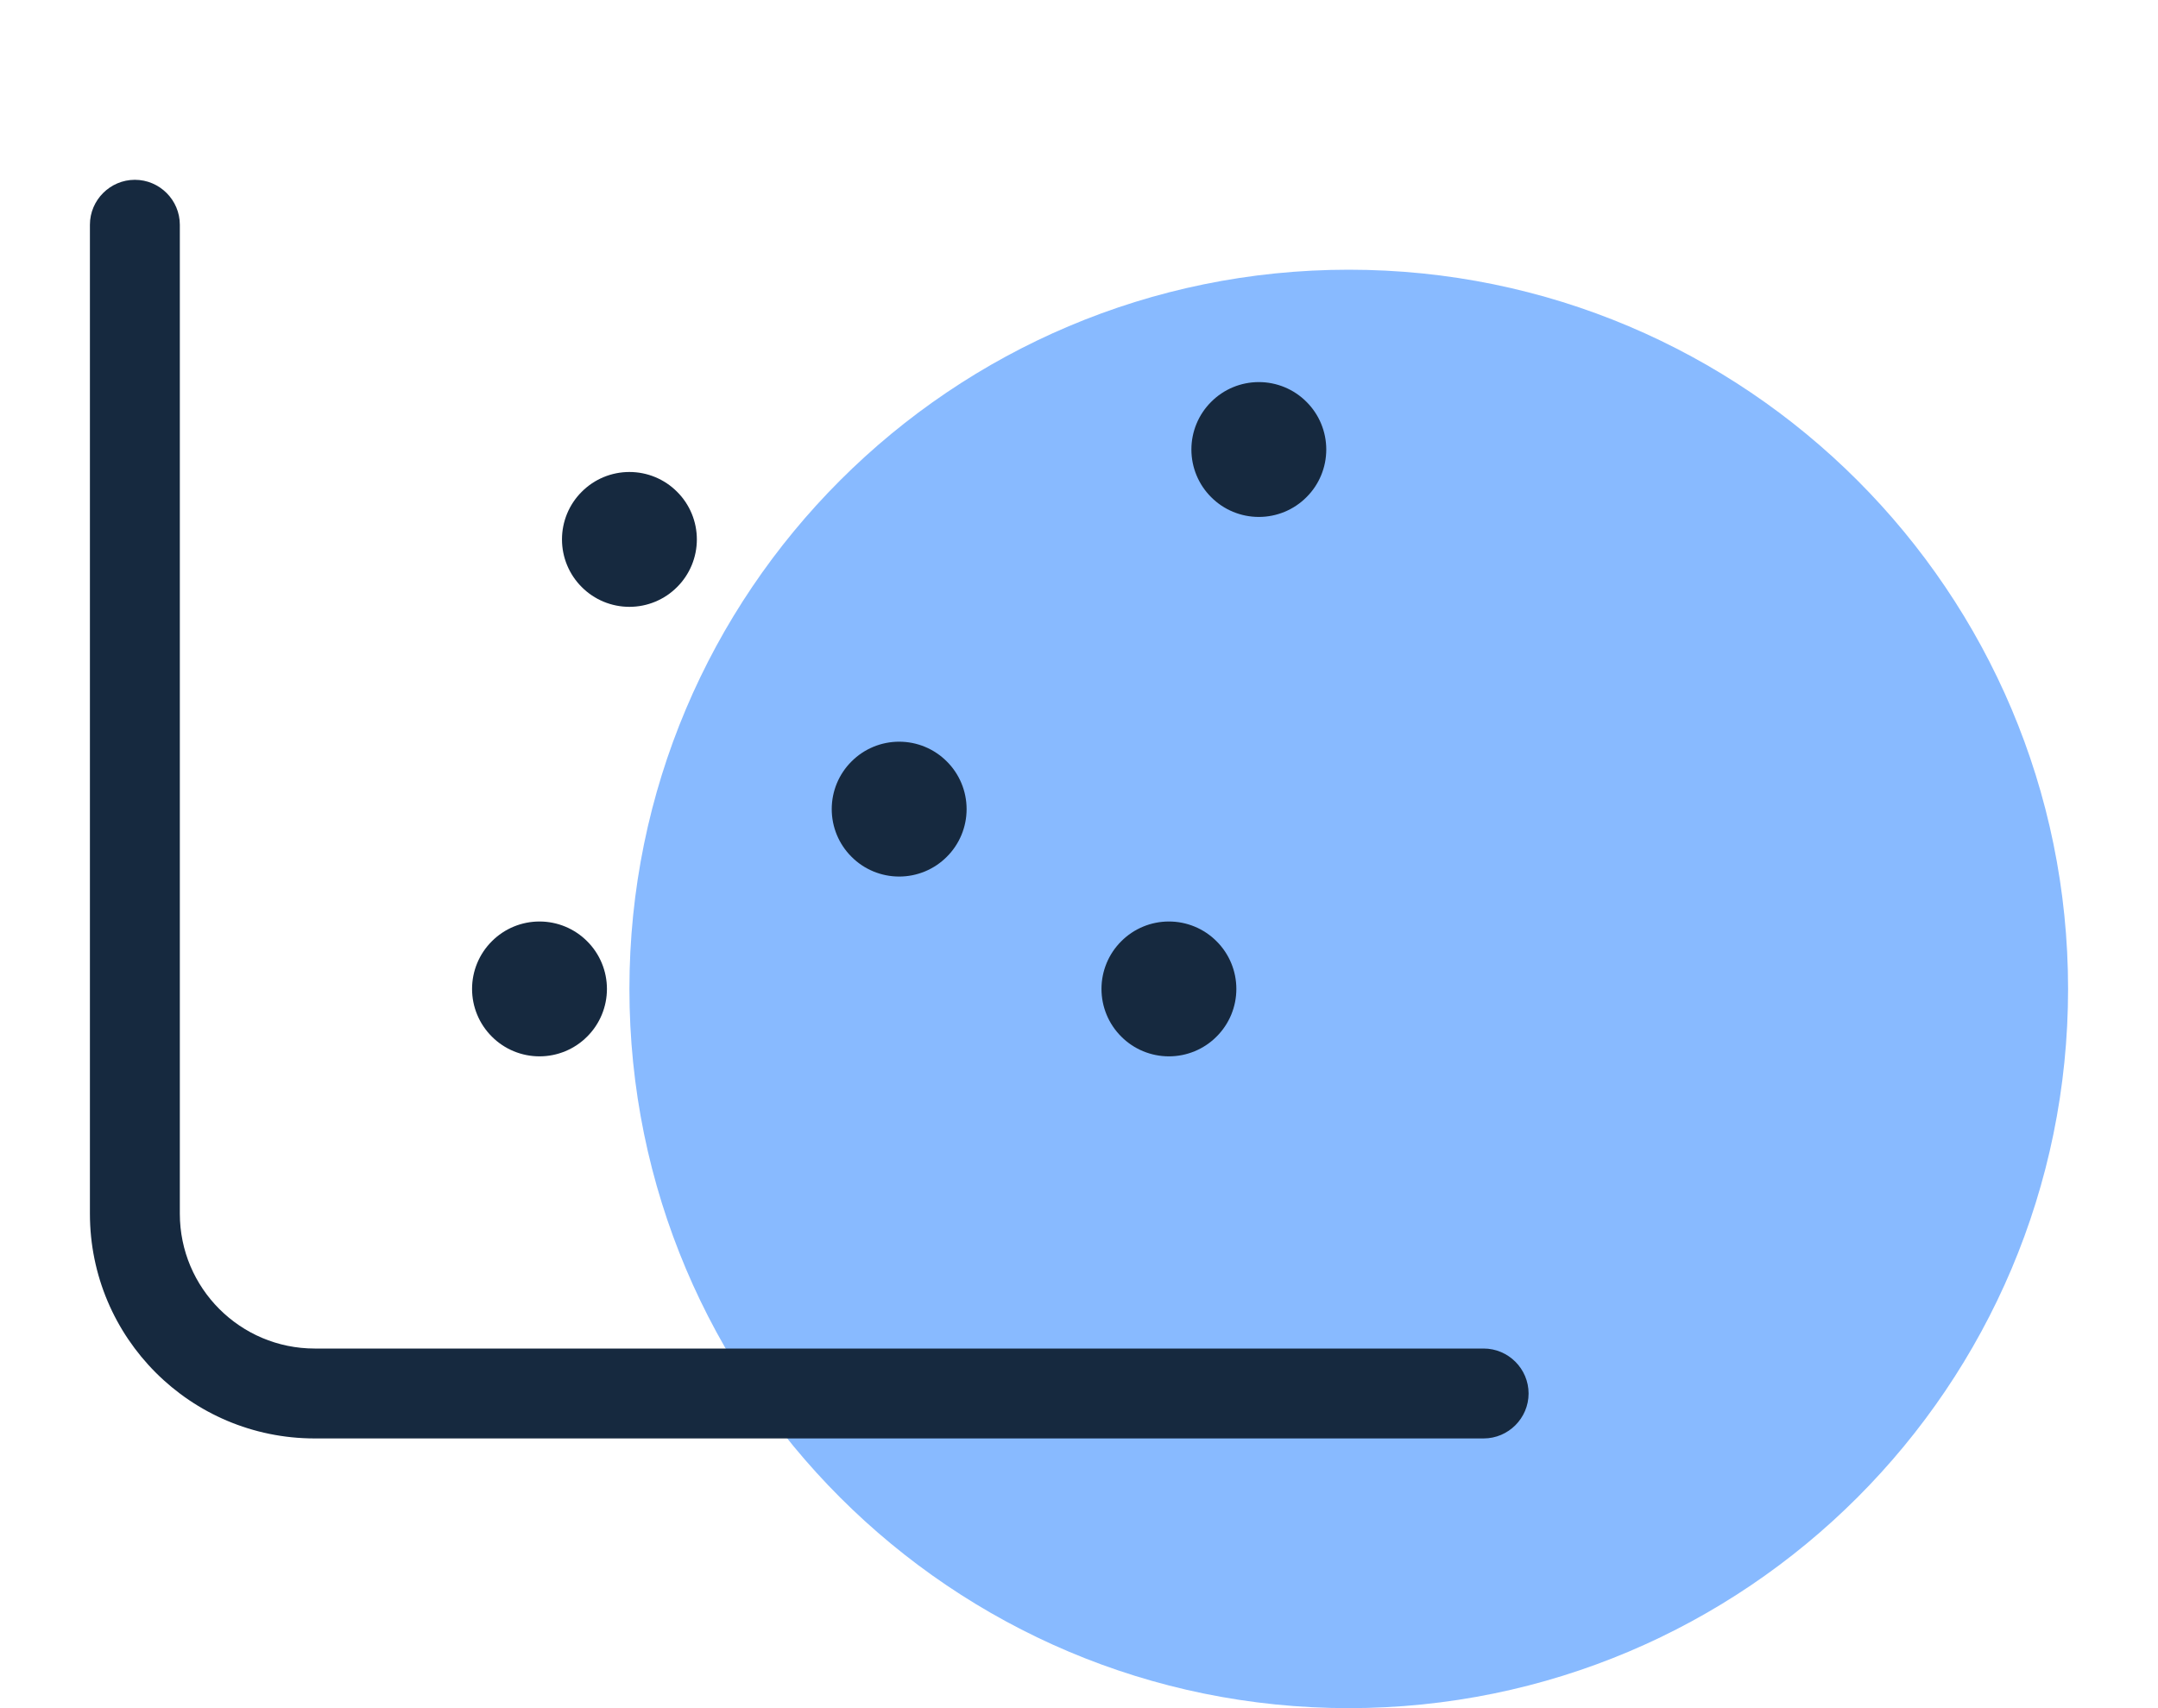 <svg width="24" height="19" viewBox="0 0 24 19" fill="none" xmlns="http://www.w3.org/2000/svg">
<path d="M23 11C23 15.418 19.418 19 15 19C10.582 19 7 15.418 7 11C7 6.582 10.582 3 15 3C19.418 3 23 6.582 23 11Z" fill="#88BAFF"/>
<path d="M2 2.5C2 2.225 1.775 2 1.5 2C1.225 2 1 2.225 1 2.5V13.5C1 14.881 2.119 16 3.5 16H16.5C16.775 16 17 15.775 17 15.5C17 15.225 16.775 15 16.5 15H3.5C2.672 15 2 14.328 2 13.5V2.5ZM7 6.75C7.199 6.75 7.39 6.671 7.53 6.53C7.671 6.39 7.75 6.199 7.75 6C7.75 5.801 7.671 5.61 7.53 5.47C7.39 5.329 7.199 5.25 7 5.25C6.801 5.25 6.61 5.329 6.47 5.47C6.329 5.61 6.25 5.801 6.25 6C6.25 6.199 6.329 6.39 6.47 6.53C6.61 6.671 6.801 6.75 7 6.75ZM10.75 9C10.75 8.801 10.671 8.61 10.53 8.47C10.39 8.329 10.199 8.25 10 8.25C9.801 8.25 9.61 8.329 9.47 8.47C9.329 8.61 9.25 8.801 9.25 9C9.25 9.199 9.329 9.39 9.47 9.53C9.61 9.671 9.801 9.75 10 9.75C10.199 9.75 10.39 9.671 10.53 9.53C10.671 9.39 10.75 9.199 10.75 9ZM13 11.75C13.199 11.75 13.39 11.671 13.53 11.53C13.671 11.39 13.75 11.199 13.75 11C13.75 10.801 13.671 10.61 13.53 10.47C13.39 10.329 13.199 10.25 13 10.25C12.801 10.25 12.61 10.329 12.47 10.47C12.329 10.61 12.25 10.801 12.25 11C12.25 11.199 12.329 11.39 12.47 11.53C12.61 11.671 12.801 11.75 13 11.75ZM14.75 5C14.75 4.801 14.671 4.61 14.53 4.47C14.39 4.329 14.199 4.25 14 4.25C13.801 4.25 13.61 4.329 13.47 4.47C13.329 4.61 13.25 4.801 13.25 5C13.25 5.199 13.329 5.39 13.47 5.53C13.61 5.671 13.801 5.75 14 5.75C14.199 5.75 14.39 5.671 14.53 5.53C14.671 5.39 14.75 5.199 14.75 5ZM6 11.75C6.199 11.75 6.39 11.671 6.53 11.53C6.671 11.39 6.75 11.199 6.75 11C6.75 10.801 6.671 10.61 6.53 10.47C6.39 10.329 6.199 10.25 6 10.25C5.801 10.25 5.61 10.329 5.47 10.47C5.329 10.61 5.25 10.801 5.25 11C5.25 11.199 5.329 11.39 5.47 11.53C5.61 11.671 5.801 11.75 6 11.75Z" fill="#16293F"/>
</svg>
